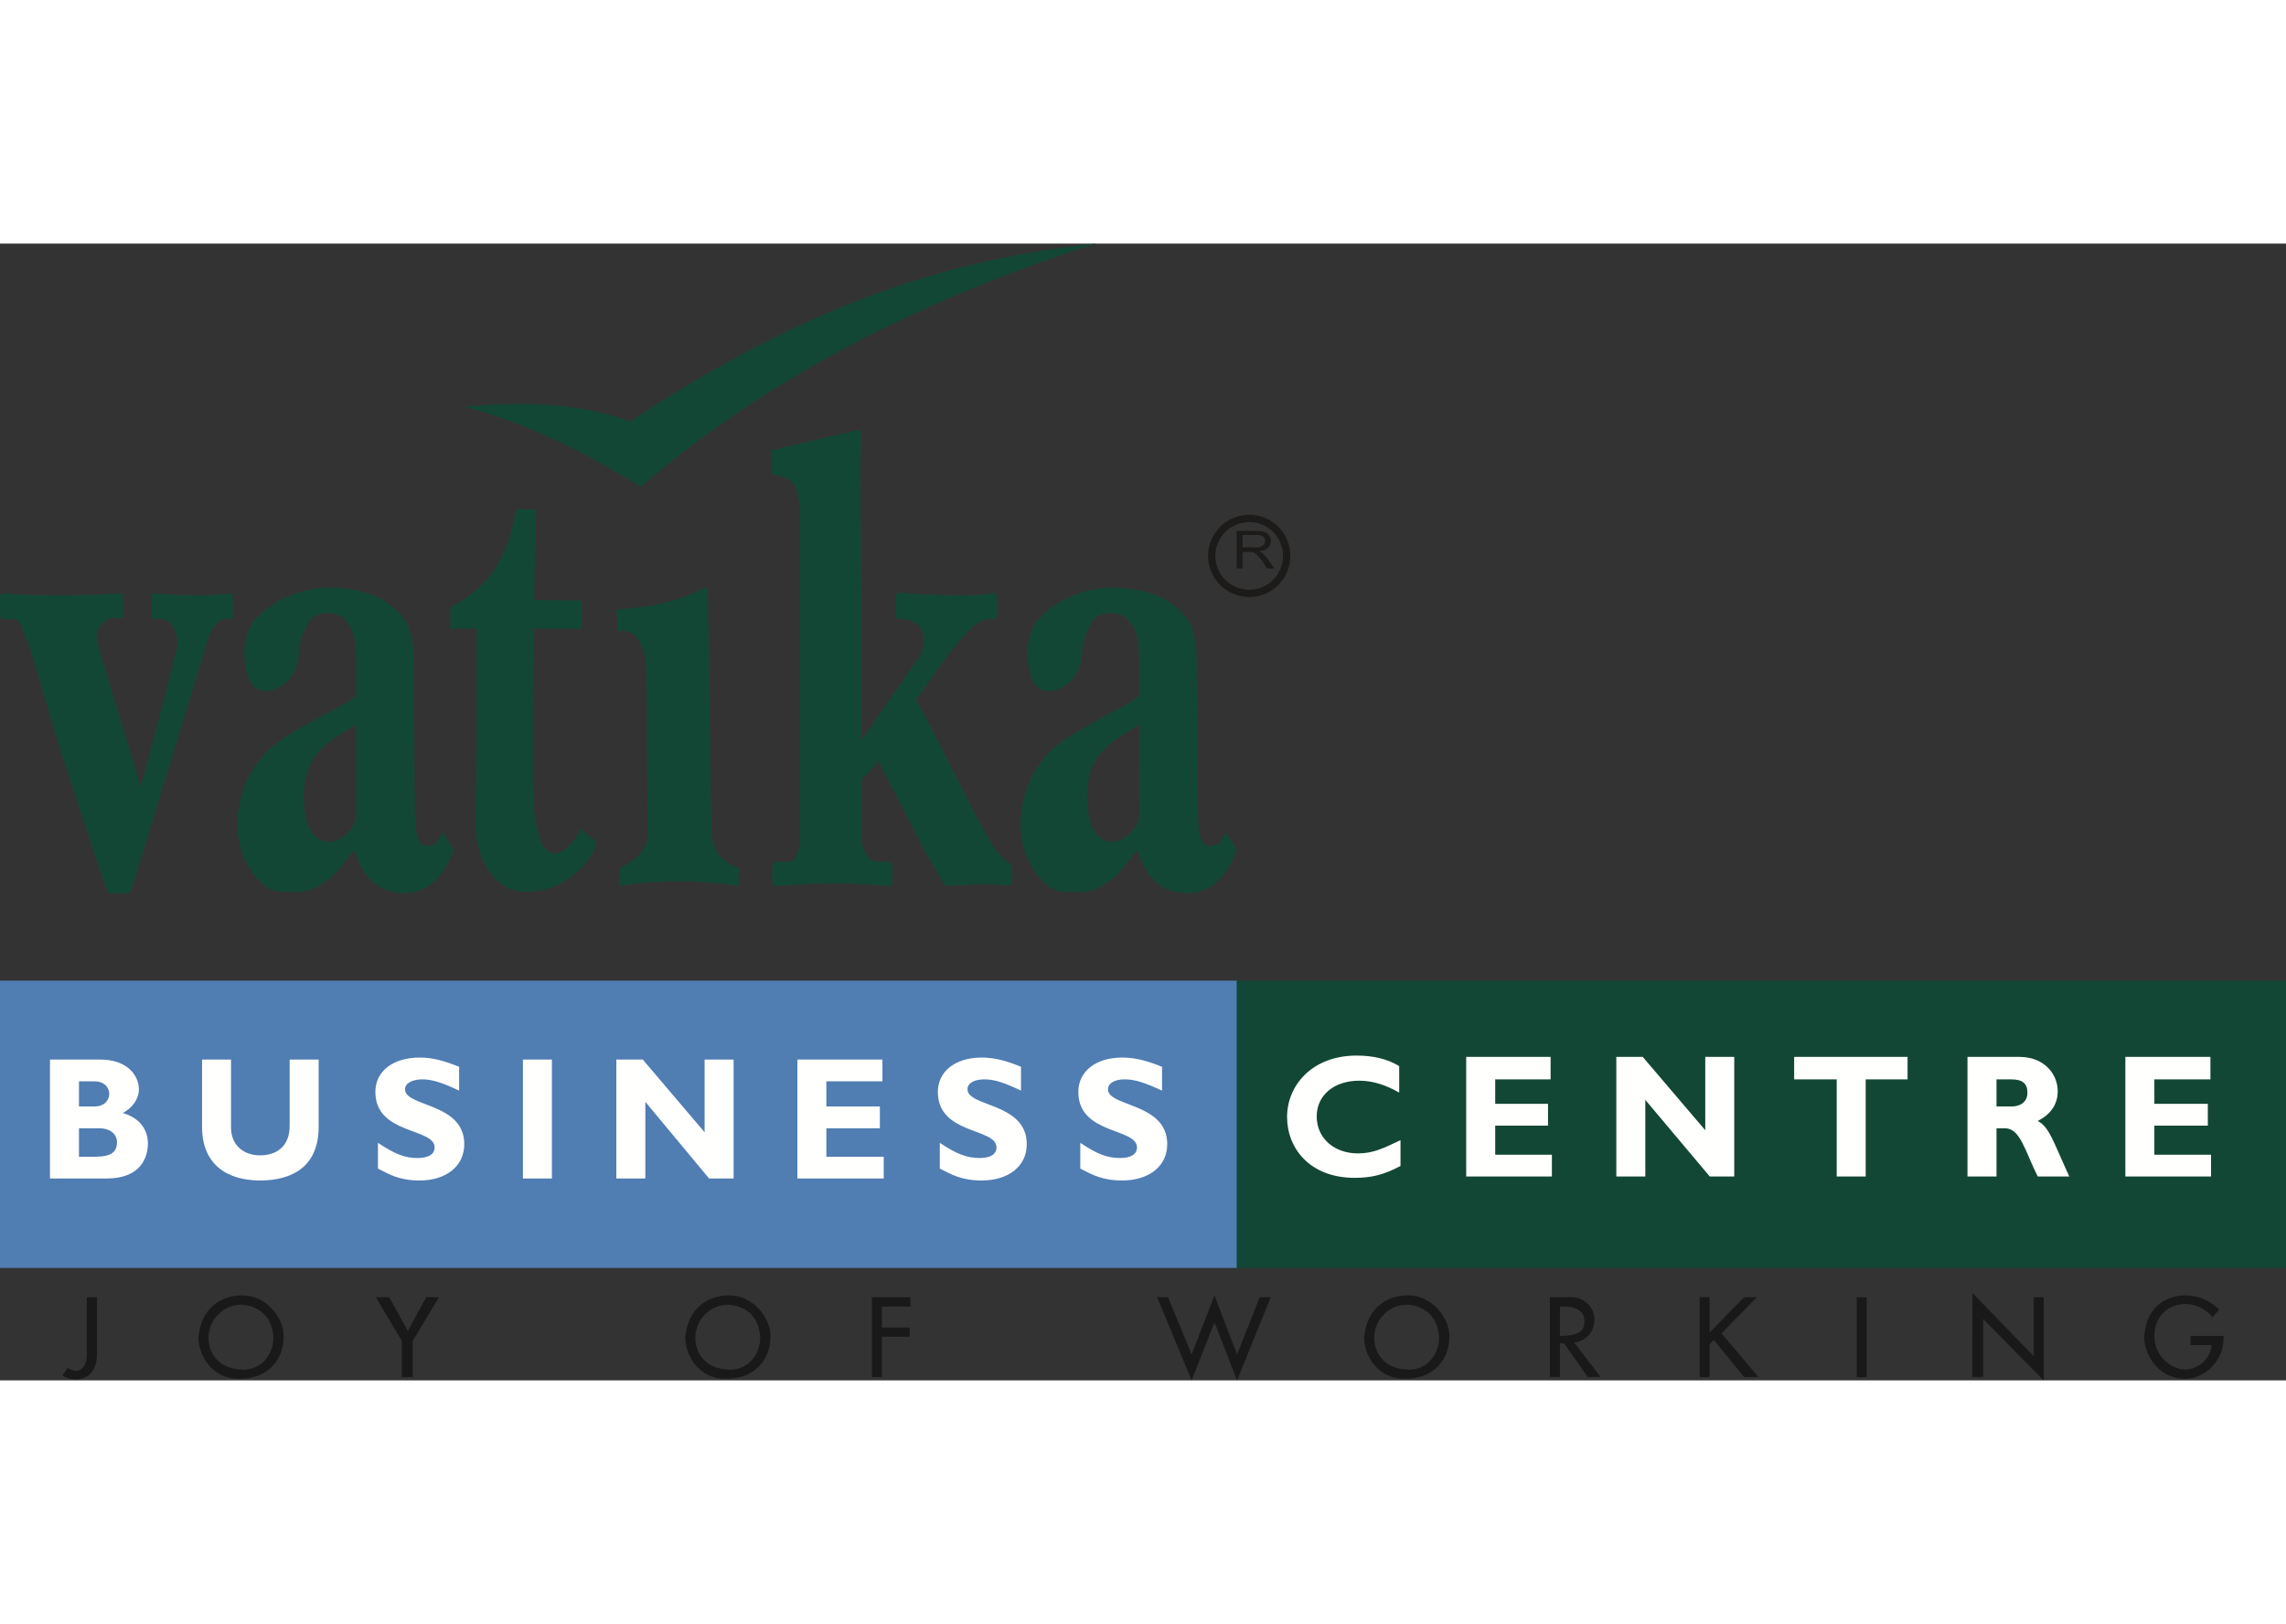 <svg xmlns="http://www.w3.org/2000/svg" width="183" height="130" viewBox="0 0 183 91"><rect x="0" y="0" width="183" height="91" fill="#333333" stroke="none"/><g fill="none" fill-rule="evenodd"><path fill="#134735" d="M98 82h85V59H98z"/><path fill="#507DB2" d="M0 82h99V59H0z"/><path fill="#FFFFFE" d="M18.494 65.318v5.448c0 1.376.98 2.221 2.321 2.221 1.239 0 2.374-.634 2.374-2.379v-5.29h2.32v5.394c0 3.176-2.115 4.288-4.694 4.288-2.682 0-4.64-1.322-4.64-4.288v-5.394h2.319zm15.112-.16c1.033 0 1.962.266 3.148.74v1.907c-1.342-.636-2.166-.9-2.941-.9-.825 0-1.391.317-1.391.793 0 1.428 4.744 1.059 4.744 4.392 0 1.798-1.495 2.91-3.56 2.91-1.649 0-2.422-.478-3.35-.954v-2.062c1.34.899 2.166 1.217 3.144 1.217.928 0 1.393-.318 1.393-.848 0-1.587-4.744-1.003-4.744-4.444 0-1.642 1.392-2.75 3.557-2.75zm44.979 0c1.032 0 2.012.266 3.149.74v1.907c-1.345-.636-2.117-.9-2.944-.9-.822 0-1.34.317-1.34.793 0 1.428 4.745 1.059 4.745 4.392 0 1.798-1.494 2.91-3.61 2.91-1.598 0-2.423-.478-3.352-.954v-2.062c1.34.899 2.168 1.217 3.198 1.217.876 0 1.34-.318 1.34-.848 0-1.587-4.694-1.003-4.694-4.444 0-1.642 1.392-2.75 3.508-2.75zm11.244 0c1.083 0 2.012.266 3.197.74v1.907c-1.39-.636-2.166-.9-2.99-.9-.825 0-1.34.317-1.34.793 0 1.428 4.743 1.059 4.743 4.392 0 1.798-1.494 2.91-3.61 2.91-1.599 0-2.425-.478-3.35-.954v-2.062c1.339.899 2.164 1.217 3.195 1.217.878 0 1.343-.318 1.343-.848 0-1.587-4.694-1.003-4.694-4.444 0-1.642 1.392-2.75 3.506-2.75zm-81.806.16c2.219 0 3.094 1.321 3.094 2.38 0 .792-.514 1.48-1.288 1.904 1.339.37 2.011 1.324 2.011 2.434s-.567 2.805-3.301 2.805H4v-9.523zm43.432 0 4.95 5.818v-5.818h2.322v9.522h-1.962l-5.103-6.136v6.136H49.34v-9.522h2.114zm19.186 0v1.745h-4.488v2.01h4.282v1.745h-4.282v2.278h4.592v1.744h-6.911v-9.522h6.807zm-26.46 0v9.522h-2.32v-9.522h2.32zM108.604 65c1.291 0 2.477.265 3.405.844v2.118c-1.033-.582-2.063-.952-3.198-.952-2.013 0-3.405 1.163-3.405 2.858 0 1.746 1.392 2.963 3.3 2.963 1.24 0 2.066-.424 3.407-1.058v2.064c-1.291.685-2.27.95-3.663.95-3.611 0-5.416-2.38-5.416-4.868 0-2.539 2.012-4.919 5.57-4.919zm68.345.107v1.798h-4.487v1.957h4.28v1.746h-4.28v2.328H177v1.744h-6.86v-9.573h6.809zm-52.819 0v1.798h-4.435v1.957h4.228v1.746h-4.228v2.328h4.538v1.744h-6.86v-9.573h6.757zm7.376 0 5.005 5.871v-5.871h2.32v9.573h-1.96l-5.16-6.136v6.136h-2.321v-9.573h2.116zm21.2 0v1.798h-3.353v7.775h-2.32v-7.775h-3.406v-1.799h9.078zm8.973 0c1.91 0 3.046 1.319 3.046 2.75 0 1.057-.569 1.852-1.599 2.38.926.475 1.236 1.64 2.525 4.443h-2.525c-1.033-2.062-1.394-3.862-2.633-3.862h-.668v3.862h-2.323v-9.573zM7.973 70.818H6.322v2.278h1.29c1.289 0 1.753-.371 1.753-1.164 0-.69-.619-1.114-1.392-1.114zm-.415-3.755H6.322v2.01h1.236c.826 0 1.188-.529 1.188-1.006 0-.476-.362-1.004-1.188-1.004zm153.451-.158h-1.184v2.168h1.236c.618 0 1.24-.316 1.24-1.11 0-.741-.415-1.058-1.292-1.058z"/><path fill="#134735" d="M18.385 28.004c.207 0 .26.052.26.463v1.19c-.002.28-.017.403-.156.403h-.515c-.414 0-1.086.769-1.292 1.49l-5.888 19.32L10.38 52H8.676l-.515-1.387c-.31-.823-3.564-10.74-3.719-11.306-.155-.512-1.91-6.577-2.168-7.244-.672-1.49-.569-2.003-1.291-2.003H.258c-.205 0-.258-.207-.258-.515v-1.13c0-.359.104-.411.414-.411.412 0 .671.154 4.595.154 2.585 0 4.08-.154 4.494-.154.311 0 .361.104.361.411v1.224c-.001.21-.012.368-.102.368l-.673-.053c-.516 0-1.651.825-1.29 2.056l3.46 11.41c.31-.925 2.117-7.863 2.841-10.843.361-1.387-.465-2.517-1.136-2.517h-.672c-.156 0-.156-.259-.156-.515v-1.13c0-.307.052-.411.208-.411.516 0 1.342.154 3.666.154 1.343 0 2.065-.154 2.375-.154zM20.4 30.11c1.55-1.696 4.234-2.93 7.437-2.467 2.324.36 3.048.924 3.976 1.798 1.187 1.08 1.291 2.568 1.291 4.42l.104 10.79c0 2.826.205 3.544.983 3.544.566 0 .824-.203.979-.615.155-.308.36-.411.412-.256l.724 1.18C35.946 49.636 34.859 52 32.33 52c-1.601 0-3.1-.772-3.926-3.34h-.156c-1.031 1.232-1.392 2.106-3.046 2.928-.826.412-1.55.309-2.736.309-1.447 0-3.41-2.312-3.46-5.242-.05-2.465 1.03-5.343 3.667-7.04 3.202-2.053 4.75-2.465 5.835-3.443V33.45c0-1.078-.104-2.363-.62-2.98-.413-.516-.464-.617-1.085-.822-.823-.206-1.755 0-2.118.72-.36.667-.721 1.286-.775 2.618-.101 1.493-1.237 2.828-2.685 2.828-.825 0-1.288-.617-1.497-1.592-.414-1.592-.05-3.342.672-4.111zm62.694 0c1.55-1.696 4.237-2.93 7.437-2.467 2.326.36 2.996.924 3.976 1.798 1.19 1.08 1.292 2.568 1.292 4.42l.102 10.79c0 2.826.206 3.544.982 3.544.57 0 .827-.203.981-.615.157-.308.361-.411.415-.256l.721 1.18C98.639 49.636 97.552 52 95.026 52c-1.603 0-3.153-.772-3.928-3.34h-.154c-1.032 1.232-1.394 2.106-3.047 2.928-.826.412-1.6.309-2.736.309-1.448 0-3.408-2.312-3.462-5.242-.05-2.465 1.034-5.343 3.667-7.04 3.201-2.053 4.752-2.465 5.837-3.443V33.45c0-1.078-.105-2.363-.621-2.98-.412-.516-.464-.617-1.084-.822-.825-.206-1.758 0-2.117.72-.361.667-.721 1.286-.776 2.618-.1 1.493-1.239 2.828-2.684 2.828-.827 0-1.29-.617-1.499-1.592-.412-1.592-.051-3.342.672-4.111zm-40.177-8.84-.155 7.247 3.768.05.054 2.26H42.71c-.052 2.262-.052 5.141-.052 7.71v4.366c0 4.522.877 5.91 1.703 5.91.723 0 1.654-.874 2.117-1.952l1.24 1.027c.104.566-.826 1.646-.877 1.747-.568.669-2.274 2.364-4.908 2.26-2.374-.102-3.873-2.723-3.873-5.293 0-1.95.104-6.113.104-8.22V30.83h-2.118v-1.696c2.014-1.182 4.339-2.57 5.269-7.861h1.601zm25.614-6.319c.31-.103.414-.103.414.565-.156 2.623 0 6.886 0 14.183v10.07l4.698-6.784c.828-1.642 0-2.979-1.65-2.927-.26 0-.31-.155-.31-.514v-1.13c0-.257.05-.464.256-.464.208 0 2.532.207 4.957.207 2.274 0 2.43-.207 2.687-.207.154 0 .207.207.207.517v1.13c0 .356-.053.461-.207.461h-.465c-1.652 0-4.803 5.24-5.784 6.475 1.393 2.415 5.112 10.07 5.991 11.406.465.772 1.032 1.439 1.652 1.799l.052 1.027c0 .31-.052.618-.31.618s-1.136-.102-2.169-.102c-1.344.05-2.892.203-2.945.05l-1.6-2.723-3.667-7.143-1.343 1.438v4.83c0 1.08.776 1.748 1.137 1.748h.981c.258 0 .31.103.31.462v.976c0 .308-.052.515-.258.515-.258 0-2.015-.207-4.389-.207-2.634 0-4.494.207-4.752.207-.103 0-.206-.258-.206-.566v-.874c0-.36.103-.513.362-.513h1.032c.465 0 .828-1.079.828-1.593V23.534c0-1.85.153-4.265-1.138-4.779-.671-.258-1.187-.155-1.136-.567v-1.643zM56.654 27.44c.102 6.68.206 13.307.31 19.936.154 1.182.723 2.107 2.22 2.62-.05.463-.05.925-.05 1.44a29.745 29.745 0 0 0-9.556 0c0-.515 0-.977.053-1.44 1.031-.513 1.86-1.18 2.219-2.31-.05-4.524-.05-9.098-.104-13.67-.205-1.85-.722-3.288-2.324-2.98 0-.564-.05-1.182-.05-1.748 2.581-.154 5.06-.666 7.282-1.848zM28.508 38.485c-2.274 1.49-4.183 2.261-4.183 5.91 0 2.467.982 3.545 2.014 3.494 1.29 0 2.17-1.49 2.17-1.952zm62.695 0c-2.273 1.49-4.183 2.261-4.183 5.91 0 2.467.98 3.545 2.012 3.494 1.242 0 2.17-1.49 2.17-1.952zM87.74 0C73.387 4.573 61.146 10.996 51.282 19.473c-4.855-3.03-9.552-5.24-14.15-6.422 4.545-.413 9.038-.362 13.325 1.181C65.794 4.06 77.259 1.131 87.74 0z"/><path fill="#1C1B19" d="M99.466 24.319h.982c.206 0 .361 0 .466-.045.102-.047.207-.092.258-.183.051-.091.104-.18.104-.271a.484.484 0 0 0-.155-.364c-.155-.091-.312-.137-.57-.137h-1.085v1zM99 26v-3h1.501c.308 0 .57.046.722.091.155.046.257.136.364.274a.807.807 0 0 1 .154.455.71.71 0 0 1-.26.545c-.155.136-.36.227-.724.272.157.047.209.09.313.137.102.137.256.274.361.41L102 26h-.569l-.415-.634c-.155-.183-.259-.318-.362-.41-.05-.091-.153-.137-.206-.182a.394.394 0 0 0-.206-.09h-.776V26H99z"/><path stroke="#1C1B19" stroke-width=".585" d="M100.029 22c1.626 0 2.971 1.334 2.971 3 0 1.665-1.345 3-2.971 3C98.347 28 97 26.665 97 25c0-1.666 1.347-3 3.029-3z"/><path fill="#1A1919" d="m97.223 84.194 1.805 4.732 1.816-4.582h.88L99.029 91l-1.805-4.645L95.395 91l-2.762-6.656h.87l1.892 4.582 1.828-4.732zM157.896 84l4.912 5.065v-4.721h.795V91l-4.847-4.914v4.646h-.86V84zm-150.134.344v4.582c0 1.472-.881 2-1.71 2-.396 0-.794-.14-1.052-.323L5.408 90c.215.13.451.237.645.237.473 0 .892-.409.892-1.236v-4.657h.817zm11.636-.15c1.956 0 3.31 1.828 3.31 3.247 0 2.022-1.354 3.43-3.514 3.43h-.119c-2.138 0-3.19-1.924-3.19-3.29 0-.043.02-.108.02-.14.194-2.086 1.666-3.247 3.493-3.247zm38.971 0c1.956 0 3.31 1.828 3.31 3.247 0 2.022-1.354 3.43-3.514 3.43h-.119c-2.138 0-3.19-1.924-3.19-3.29 0-.043.02-.108.02-.14.193-2.086 1.666-3.247 3.493-3.247zm54.347 0c1.956 0 3.31 1.828 3.31 3.247 0 2.022-1.354 3.43-3.515 3.43h-.118c-2.138 0-3.192-1.924-3.192-3.29 0-.043.022-.108.022-.14.193-2.086 1.665-3.247 3.493-3.247zm62.243 0c.882 0 1.956.355 2.687 1.161l-.537.602c-.398-.538-1.204-1.075-2.215-1.075-1.493.064-2.429 1.14-2.429 2.56 0 1.623 1.355 2.687 2.43 2.687 1.085 0 2.084-.86 2.149-1.957h-1.688v-.73H178v.204c0 1.85-1.558 3.225-3.041 3.225h-.204c-2.203-.118-3.107-2.193-3.107-3.29 0-.043.011-.108.011-.14.205-2.828 2.365-3.247 3.3-3.247zm-143.796.15 1.483 2.7 1.472-2.7h1.022l-2.096 3.495v2.893h-.882v-2.893l-2.074-3.495h1.075zm41.723 0v.742h-2.29v1.688h2.225v.731h-2.225v3.227h-.795v-6.388h3.085zm53.013 0c1.14.075 1.741 1.011 1.741 1.742 0 1.15-.742 1.753-1.612 1.893l2.096 2.753h-1.021l-1.892-2.689h-.333v2.689h-.806v-6.388h1.827zm10.959 0v2.828l2.762-2.828h1.021l-2.826 2.893 2.955 3.495h-1.15l-2.418-2.958-.344.334v2.624h-.795v-6.388h.795zm12.571 0v6.388h-.795v-6.388h.795zm-130.03.602h-.12c-1.407 0-2.524 1.194-2.578 2.495 0 .032-.01.119-.01.15 0 1.291.88 2.495 2.632 2.538.043 0 .075.021.107.021 1.752 0 2.451-1.526 2.451-2.494v-.15c-.13-1.957-1.537-2.484-2.483-2.56zm38.97 0h-.118c-1.408 0-2.525 1.194-2.58 2.495 0 .032-.01.119-.01.15 0 1.291.88 2.495 2.633 2.538.043 0 .075.021.107.021 1.752 0 2.451-1.526 2.451-2.494v-.15c-.13-1.957-1.537-2.484-2.483-2.56zm54.347 0h-.119c-1.408 0-2.526 1.194-2.579 2.495 0 .032-.01.119-.01.15 0 1.291.88 2.495 2.633 2.538.043 0 .075.021.107.021 1.751 0 2.45-1.526 2.45-2.494v-.15c-.129-1.957-1.536-2.484-2.482-2.56zm12.377.14h-.215v2.355c1.225 0 1.956-.247 1.956-1.108v-.107c0-.57-.387-1.14-1.741-1.14z"/></g></svg>